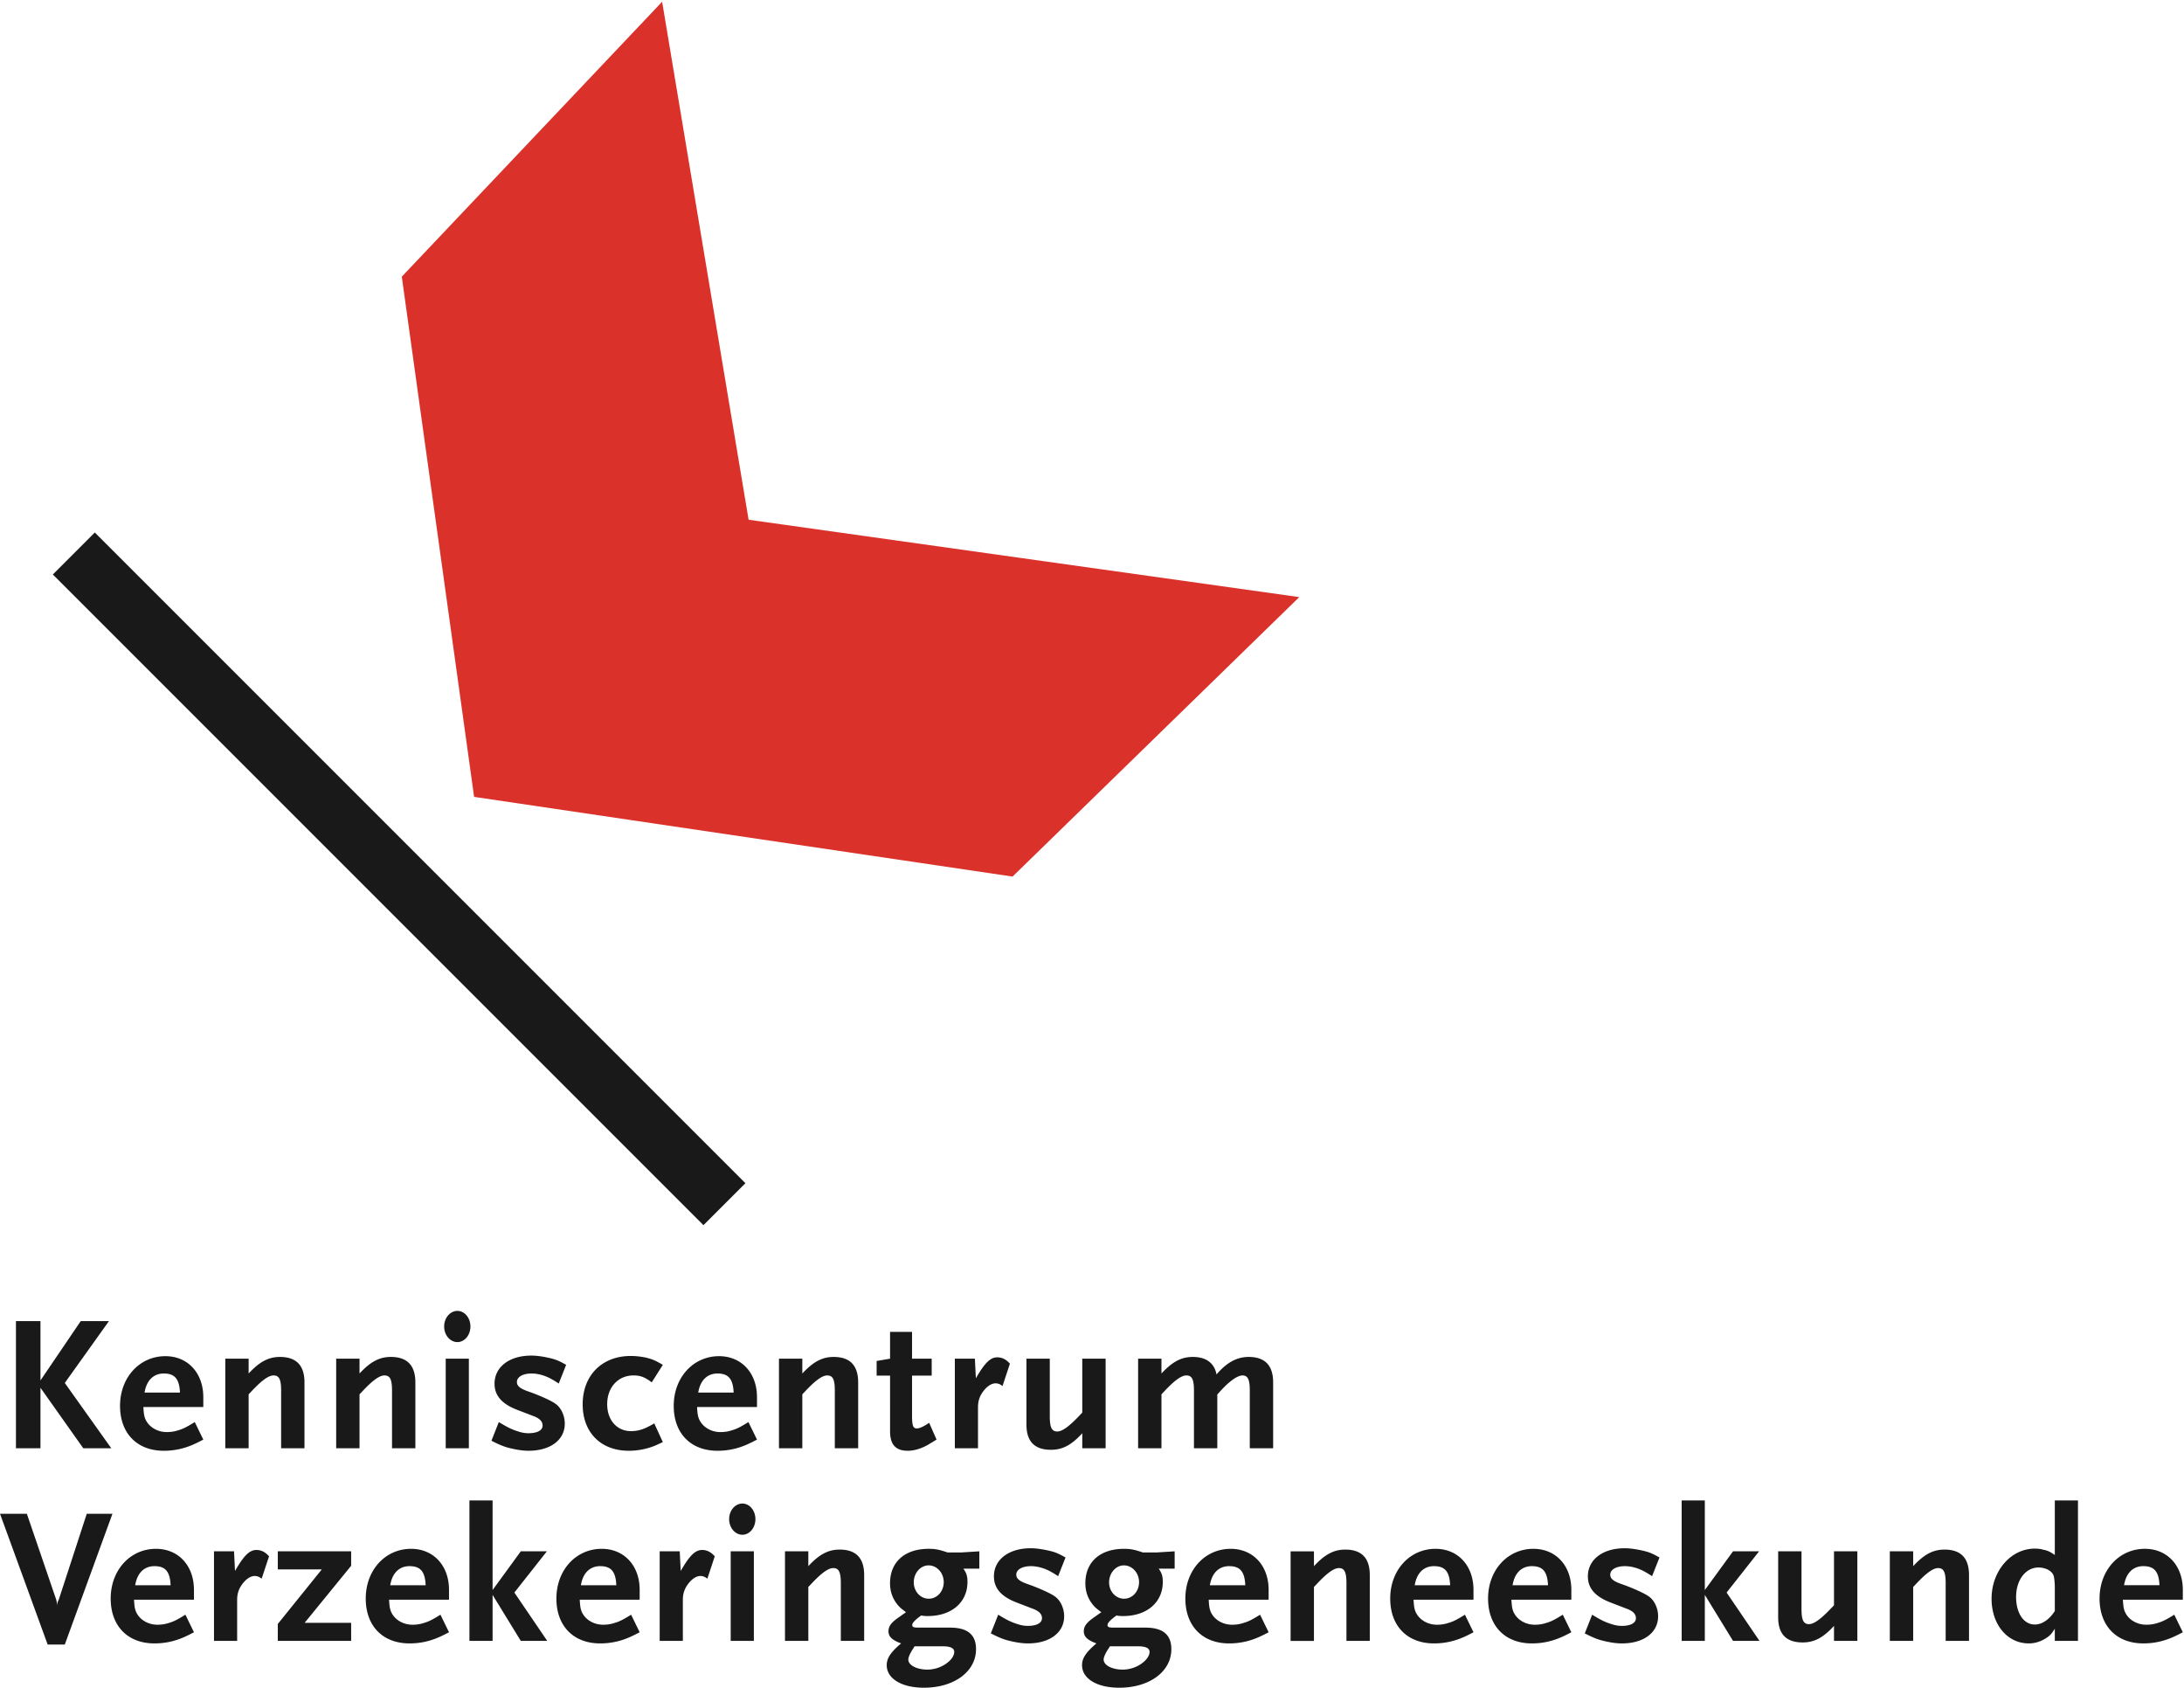 <svg xmlns="http://www.w3.org/2000/svg" width="805" height="622"><g fill="none" fill-rule="evenodd"><path fill="#1A1919" d="M274.755 436.06l-15.467 15.466L19.48 211.722l15.465-15.471 239.81 239.809"/><path fill="#DA322A" d="M174.753 293.684l-26.654-191.72L244.055.641l31.869 190.903 202.975 28.514-105.678 103-198.468-29.374"/><path fill="#1A1919" d="M30.692 533.747l-15.777-22.294v22.294H5.88v-46.859h9.035v21.867l14.845-21.867h10.398l-16.279 22.791 17.139 24.068H30.692M60.38 506.199c-3.801 0-6.383 2.556-7.099 7.029h13.051c-.215-5.041-1.936-7.029-5.952-7.029zm10.971 26.128c-3.513 1.562-7.099 2.343-10.971 2.343-9.896 0-16.135-6.461-16.135-16.543 0-10.437 7.171-18.318 16.709-18.318 8.246 0 13.983 6.177 13.983 15.124v3.621H52.85c.144 2.768.359 3.904 1.147 5.254 1.435 2.413 4.303 3.975 7.459 3.975 1.29 0 2.581-.142 3.943-.568 2.009-.568 3.299-1.207 6.383-3.124l3.155 6.461a54.013 54.013 0 01-3.586 1.775zm32.269 1.42v-21.229c0-4.118-.717-5.609-2.797-5.609-1.792 0-4.302 1.775-8.031 5.751l-1.147 1.207v19.88h-8.606v-33.015h8.606v5.467c4.015-4.331 7.314-6.105 11.545-6.105 6.023 0 9.036 3.124 9.036 9.372v24.281h-8.606m40.875 0v-21.229c0-4.118-.718-5.609-2.797-5.609-1.793 0-4.303 1.775-8.032 5.751l-1.147 1.207v19.88h-8.605v-33.015h8.605v5.467c4.016-4.331 7.314-6.105 11.545-6.105 6.024 0 9.036 3.124 9.036 9.372v24.281h-8.605m19.791 0h8.534v-33.015h-8.534v33.015zm4.303-39.12c-2.653 0-4.877-2.557-4.877-5.751 0-3.195 2.224-5.751 4.877-5.751 2.653 0 4.805 2.556 4.805 5.751 0 3.194-2.152 5.751-4.805 5.751zm37.361 15.264c-.861-.568-1.65-1.065-2.295-1.419-2.366-1.42-5.235-2.273-7.673-2.273-3.299 0-5.45 1.278-5.45 3.124 0 1.491 1.147 2.414 4.159 3.48 3.729 1.277 8.534 3.407 10.039 4.544 2.08 1.419 3.443 4.401 3.443 7.312 0 6.035-5.307 10.011-13.339 10.011-1.649 0-3.441-.213-5.449-.639-3.084-.64-4.59-1.207-8.247-3.053l2.725-6.887c3.37 2.059 4.733 2.698 7.171 3.479 1.291.426 2.51.639 3.729.639 3.298 0 5.235-1.065 5.235-2.84 0-1.491-1.076-2.627-3.371-3.478l-5.736-2.202c-5.881-2.201-8.606-5.325-8.606-9.727 0-6.177 5.45-10.365 13.553-10.365 1.578 0 3.443.212 5.522.638 3.156.639 4.303 1.066 7.315 2.77l-2.725 6.886m35.567 22.862c-3.083 1.278-6.454 1.917-9.753 1.917-10.326 0-16.995-6.745-16.995-17.111 0-10.65 7.099-17.821 17.712-17.821 1.865 0 3.658.213 5.451.568 2.438.568 3.585 1.065 6.381 2.699l-4.087 6.461c-2.51-1.917-4.159-2.557-6.741-2.557-5.665 0-9.681 4.402-9.681 10.579 0 5.893 3.586 9.94 8.749 9.94 2.868 0 4.948-.71 8.605-2.84l3.155 6.887c-1.218.568-2.151.994-2.796 1.278m22.946-26.554c-3.801 0-6.382 2.556-7.099 7.029h13.051c-.215-5.041-1.937-7.029-5.952-7.029zm10.972 26.128c-3.514 1.562-7.1 2.343-10.972 2.343-9.896 0-16.135-6.461-16.135-16.543 0-10.437 7.171-18.318 16.709-18.318 8.246 0 13.983 6.177 13.983 15.124v3.621h-22.087c.144 2.768.359 3.904 1.148 5.254 1.434 2.413 4.302 3.975 7.458 3.975 1.291 0 2.581-.142 3.943-.568 2.009-.568 3.299-1.207 6.383-3.124l3.155 6.461a54.295 54.295 0 01-3.585 1.775zm32.268 1.42v-21.229c0-4.118-.717-5.609-2.797-5.609-1.792 0-4.302 1.775-8.031 5.751l-1.147 1.207v19.88h-8.606v-33.015h8.606v5.467c4.015-4.331 7.314-6.105 11.545-6.105 6.024 0 9.036 3.124 9.036 9.372v24.281h-8.606m34.349-1.278c-2.51 1.42-5.091 2.201-7.458 2.201-4.446 0-6.526-2.272-6.526-7.171V506.98h-4.948v-5.396l4.948-.852v-9.869h8.104v9.869h7.242v6.248h-7.242v14.697c0 3.692.358 4.757 1.721 4.757 1.003 0 2.223-.497 4.589-2.059l2.725 6.177c-1.147.71-2.223 1.349-3.155 1.917m27.465-21.655c-.933-.71-1.65-.994-2.581-.994-1.364 0-2.87.923-4.161 2.486-1.577 1.917-2.294 3.834-2.294 6.318v15.123h-8.534v-33.015h7.387l.358 7.242c3.227-5.609 5.307-7.739 7.888-7.739 1.793 0 3.299.781 4.661 2.343l-2.724 8.236m29.4 22.933v-5.538c-4.016 4.402-7.314 6.106-11.546 6.106-6.023 0-9.035-3.053-9.035-9.3v-24.283h8.605v21.229c0 4.047.717 5.609 2.725 5.609 1.864 0 4.374-1.846 8.104-5.751l1.147-1.207v-19.88h8.605v33.015h-8.605M460.659 533.747v-21.229c0-4.118-.717-5.609-2.724-5.609-1.076 0-2.797.853-4.662 2.414-1.218.994-2.438 2.201-4.589 4.615v19.809h-8.605v-21.229c0-4.118-.718-5.609-2.797-5.609-1.793 0-4.303 1.775-8.032 5.751l-1.147 1.207v19.88h-8.605v-33.015h8.605v5.467c4.016-4.331 7.314-6.105 11.545-6.105 4.949 0 7.96 2.271 8.749 6.461 3.658-4.332 7.457-6.461 11.832-6.461 6.024 0 9.036 3.124 9.036 9.372v24.281h-8.606m-436.78 72.349h-6.31L0 557.888h9.896l10.828 31.666.144.638.143.782.215.851-.072-.497c0-.639.072-.852.216-1.207l.286-.567 10.327-31.666h9.466l-17.57 48.208M56.933 577.199c-3.801 0-6.382 2.556-7.099 7.029h13.051c-.215-5.041-1.936-7.029-5.952-7.029zm10.972 26.128c-3.514 1.562-7.099 2.343-10.972 2.343-9.896 0-16.135-6.461-16.135-16.543 0-10.437 7.171-18.318 16.709-18.318 8.246 0 13.983 6.177 13.983 15.124v3.621H49.403c.144 2.768.359 3.904 1.148 5.254 1.434 2.413 4.303 3.975 7.458 3.975 1.291 0 2.581-.142 3.944-.568 2.008-.568 3.298-1.207 6.382-3.124l3.155 6.461a54.046 54.046 0 01-3.585 1.775zm28.539-21.513c-.932-.71-1.649-.994-2.581-.994-1.363 0-2.868.923-4.159 2.486-1.578 1.917-2.295 3.834-2.295 6.318v15.123h-8.534v-33.015h7.387l.358 7.242c3.227-5.609 5.307-7.739 7.888-7.739 1.793 0 3.299.781 4.661 2.343l-2.725 8.236M102.395 604.747v-6.248l16.207-20.093h-16.207v-6.674h27.035v5.326l-17.139 21.015h17.139v6.674h-27.035M150.943 577.199c-3.8 0-6.382 2.556-7.099 7.029h13.051c-.215-5.041-1.936-7.029-5.952-7.029zm10.972 26.128c-3.514 1.562-7.099 2.343-10.972 2.343-9.896 0-16.134-6.461-16.134-16.543 0-10.437 7.17-18.318 16.708-18.318 8.247 0 13.983 6.177 13.983 15.124v3.621h-22.086c.143 2.768.358 3.904 1.147 5.254 1.434 2.413 4.303 3.975 7.458 3.975 1.291 0 2.582-.142 3.944-.568 2.008-.568 3.299-1.207 6.382-3.124l3.155 6.461a54.046 54.046 0 01-3.585 1.775zM191.96 604.747l-10.398-16.969v16.969h-8.533v-51.759h8.533v33.015l10.398-14.271h9.61l-11.976 15.195 12.119 17.82h-9.753M221.218 577.199c-3.801 0-6.383 2.556-7.099 7.029h13.051c-.215-5.041-1.937-7.029-5.952-7.029zm10.971 26.128c-3.513 1.562-7.099 2.343-10.971 2.343-9.896 0-16.135-6.461-16.135-16.543 0-10.437 7.171-18.318 16.708-18.318 8.247 0 13.984 6.177 13.984 15.124v3.621h-22.087c.143 2.768.359 3.904 1.147 5.254 1.434 2.413 4.303 3.975 7.458 3.975 1.291 0 2.582-.142 3.944-.568 2.009-.568 3.299-1.207 6.383-3.124l3.155 6.461a54.261 54.261 0 01-3.586 1.775zm28.54-21.513c-.932-.71-1.649-.994-2.582-.994-1.362 0-2.868.923-4.159 2.486-1.577 1.917-2.295 3.834-2.295 6.318v15.123h-8.533v-33.015h7.386l.359 7.242c3.227-5.609 5.306-7.739 7.888-7.739 1.792 0 3.299.781 4.661 2.343l-2.725 8.236m8.604 22.933h8.534v-33.015h-8.534v33.015zm4.303-39.12c-2.654 0-4.877-2.557-4.877-5.751 0-3.195 2.223-5.751 4.877-5.751 2.653 0 4.804 2.556 4.804 5.751 0 3.194-2.151 5.751-4.804 5.751zm36.285 39.12v-21.229c0-4.118-.717-5.609-2.797-5.609-1.792 0-4.302 1.775-8.031 5.751l-1.148 1.207v19.88h-8.605v-33.015h8.605v5.467c4.016-4.331 7.315-6.105 11.546-6.105 6.024 0 9.035 3.124 9.035 9.372v24.281h-8.605m32.341-27.832c-3.012 0-5.451 2.84-5.451 6.248 0 3.337 2.439 6.035 5.523 6.035 3.083 0 5.521-2.698 5.521-6.105 0-3.409-2.509-6.178-5.593-6.178zm5.235 29.82h-10.398c-.288.497-.502.923-.717 1.136-1.004 1.633-1.578 2.911-1.578 3.763 0 2.059 3.084 3.692 7.028 3.692 2.581 0 5.378-.923 7.386-2.557 1.578-1.206 2.51-2.697 2.51-3.975 0-1.349-1.363-2.059-4.231-2.059zm7.601-28.613c1.147 1.633 1.505 2.769 1.505 4.899 0 7.526-5.879 12.567-14.628 12.567-.861 0-1.363 0-2.438-.213-2.224 1.633-3.299 2.698-3.299 3.55 0 .71.573.923 2.223.923h11.689c6.526 0 9.609 2.627 9.609 7.952 0 8.236-8.031 14.2-19.218 14.2-8.175 0-13.697-3.337-13.697-8.307 0-2.556 1.434-4.758 5.306-8.023-3.298-1.207-4.661-2.485-4.661-4.473 0-1.917 1.148-3.408 4.375-5.538.43-.355 1.147-.781 2.079-1.491-1.506-1.136-2.151-1.633-2.94-2.556-1.936-2.272-2.94-4.97-2.94-8.094 0-7.88 5.451-12.709 14.271-12.709 2.437 0 3.8.285 6.955 1.349h4.948l6.741-.426v6.39h-5.88zm34.922 2.769c-.861-.568-1.65-1.065-2.295-1.419-2.367-1.42-5.235-2.273-7.673-2.273-3.299 0-5.45 1.278-5.45 3.124 0 1.491 1.147 2.414 4.159 3.48 3.729 1.277 8.534 3.407 10.04 4.544 2.079 1.419 3.441 4.401 3.441 7.312 0 6.035-5.306 10.011-13.338 10.011-1.649 0-3.442-.213-5.45-.639-3.083-.64-4.589-1.207-8.246-3.053l2.725-6.887c3.37 2.059 4.733 2.698 7.17 3.479 1.292.426 2.51.639 3.73.639 3.299 0 5.234-1.065 5.234-2.84 0-1.491-1.075-2.627-3.37-3.478l-5.737-2.202c-5.88-2.201-8.605-5.325-8.605-9.727 0-6.177 5.45-10.365 13.553-10.365 1.578 0 3.443.212 5.522.638 3.155.639 4.302 1.066 7.314 2.77l-2.724 6.886m24.237-3.976c-3.012 0-5.45 2.84-5.45 6.248 0 3.337 2.438 6.035 5.522 6.035 3.083 0 5.522-2.698 5.522-6.105 0-3.409-2.51-6.178-5.594-6.178zm5.235 29.82h-10.398c-.287.497-.502.923-.717 1.136-1.004 1.633-1.578 2.911-1.578 3.763 0 2.059 3.084 3.692 7.028 3.692 2.581 0 5.378-.923 7.386-2.557 1.578-1.206 2.51-2.697 2.51-3.975 0-1.349-1.363-2.059-4.231-2.059zm7.601-28.613c1.147 1.633 1.506 2.769 1.506 4.899 0 7.526-5.88 12.567-14.629 12.567-.861 0-1.363 0-2.438-.213-2.223 1.633-3.299 2.698-3.299 3.55 0 .71.574.923 2.223.923h11.689c6.526 0 9.609 2.627 9.609 7.952 0 8.236-8.031 14.2-19.218 14.2-8.175 0-13.697-3.337-13.697-8.307 0-2.556 1.434-4.758 5.306-8.023-3.298-1.207-4.661-2.485-4.661-4.473 0-1.917 1.148-3.408 4.375-5.538.43-.355 1.147-.781 2.079-1.491-1.505-1.136-2.151-1.633-2.94-2.556-1.936-2.272-2.939-4.97-2.939-8.094 0-7.88 5.449-12.709 14.27-12.709 2.438 0 3.8.285 6.955 1.349h4.948l6.742-.426v6.39h-5.881zm25.959-.923c-3.801 0-6.382 2.556-7.1 7.029h13.052c-.215-5.041-1.937-7.029-5.952-7.029zm10.971 26.128c-3.513 1.562-7.099 2.343-10.971 2.343-9.897 0-16.135-6.461-16.135-16.543 0-10.437 7.171-18.318 16.708-18.318 8.247 0 13.984 6.177 13.984 15.124v3.621h-22.087c.144 2.768.359 3.904 1.148 5.254 1.433 2.413 4.303 3.975 7.458 3.975 1.29 0 2.581-.142 3.943-.568 2.008-.568 3.299-1.207 6.383-3.124l3.155 6.461a54.261 54.261 0 01-3.586 1.775zm32.269 1.42v-21.229c0-4.118-.718-5.609-2.797-5.609-1.793 0-4.303 1.775-8.032 5.751l-1.148 1.207v19.88h-8.604v-33.015h8.604v5.467c4.017-4.331 7.315-6.105 11.546-6.105 6.024 0 9.035 3.124 9.035 9.372v24.281h-8.604m32.269-27.548c-3.8 0-6.381 2.556-7.099 7.029h13.052c-.215-5.041-1.937-7.029-5.953-7.029zm10.972 26.128c-3.514 1.562-7.099 2.343-10.972 2.343-9.896 0-16.134-6.461-16.134-16.543 0-10.437 7.171-18.318 16.708-18.318 8.247 0 13.984 6.177 13.984 15.124v3.621h-22.087c.144 2.768.359 3.904 1.148 5.254 1.433 2.413 4.302 3.975 7.458 3.975 1.29 0 2.581-.142 3.943-.568 2.008-.568 3.299-1.207 6.383-3.124l3.155 6.461a54.261 54.261 0 01-3.586 1.775zm25.097-26.128c-3.801 0-6.382 2.556-7.1 7.029h13.052c-.215-5.041-1.937-7.029-5.952-7.029zm10.972 26.128c-3.514 1.562-7.1 2.343-10.972 2.343-9.897 0-16.135-6.461-16.135-16.543 0-10.437 7.171-18.318 16.708-18.318 8.247 0 13.984 6.177 13.984 15.124v3.621h-22.086c.143 2.768.358 3.904 1.147 5.254 1.434 2.413 4.303 3.975 7.458 3.975 1.29 0 2.581-.142 3.943-.568 2.008-.568 3.299-1.207 6.383-3.124l3.155 6.461a54.295 54.295 0 01-3.585 1.775zm33.344-22.436c-.86-.568-1.649-1.065-2.295-1.419-2.366-1.42-5.234-2.273-7.673-2.273-3.298 0-5.45 1.278-5.45 3.124 0 1.491 1.148 2.414 4.159 3.48 3.73 1.277 8.535 3.407 10.04 4.544 2.08 1.419 3.442 4.401 3.442 7.312 0 6.035-5.307 10.011-13.338 10.011-1.649 0-3.442-.213-5.45-.639-3.083-.64-4.589-1.207-8.246-3.053l2.724-6.887c3.37 2.059 4.734 2.698 7.171 3.479 1.291.426 2.51.639 3.73.639 3.299 0 5.234-1.065 5.234-2.84 0-1.491-1.075-2.627-3.37-3.478l-5.737-2.202c-5.88-2.201-8.605-5.325-8.605-9.727 0-6.177 5.449-10.365 13.553-10.365 1.578 0 3.442.212 5.521.638 3.156.639 4.303 1.066 7.315 2.77l-2.725 6.886M638.776 604.747l-10.397-16.969v16.969h-8.534v-51.759h8.534v33.015l10.397-14.271h9.61l-11.976 15.195 12.119 17.82h-9.753M675.994 604.747v-5.538c-4.016 4.402-7.314 6.106-11.546 6.106-6.023 0-9.035-3.053-9.035-9.3v-24.283h8.605v21.229c0 4.047.717 5.609 2.725 5.609 1.864 0 4.374-1.846 8.104-5.751l1.147-1.207v-19.88h8.606v33.015h-8.606m41.162 0v-21.229c0-4.118-.718-5.609-2.797-5.609-1.793 0-4.302 1.775-8.032 5.751l-1.147 1.207v19.88h-8.605v-33.015h8.605v5.467c4.016-4.331 7.314-6.105 11.546-6.105 6.023 0 9.035 3.124 9.035 9.372v24.281h-8.605m40.229-19.737c0-1.847-.216-3.551-.431-4.261-.573-1.775-2.94-3.053-5.594-3.053-4.732 0-8.246 4.615-8.246 10.863 0 5.964 2.797 10.153 6.884 10.153 2.653 0 5.307-1.775 7.387-4.97v-8.732zm0 19.737v-4.473c-1.22 1.917-1.793 2.556-3.371 3.55-1.936 1.207-4.016 1.846-6.239 1.846-7.888 0-13.697-6.958-13.697-16.472 0-10.224 7.1-18.46 15.92-18.46.933 0 1.937.071 2.94.356 1.793.354 2.581.71 4.447 1.987v-20.093h8.533v51.759h-8.533zm32.627-27.548c-3.801 0-6.382 2.556-7.1 7.029h13.052c-.215-5.041-1.937-7.029-5.952-7.029zm10.971 26.128c-3.513 1.562-7.099 2.343-10.971 2.343-9.897 0-16.135-6.461-16.135-16.543 0-10.437 7.171-18.318 16.709-18.318 8.246 0 13.983 6.177 13.983 15.124v3.621h-22.087c.144 2.768.359 3.904 1.148 5.254 1.433 2.413 4.303 3.975 7.458 3.975 1.29 0 2.581-.142 3.943-.568 2.008-.568 3.299-1.207 6.383-3.124l3.155 6.461a54.261 54.261 0 01-3.586 1.775z"/></g></svg>